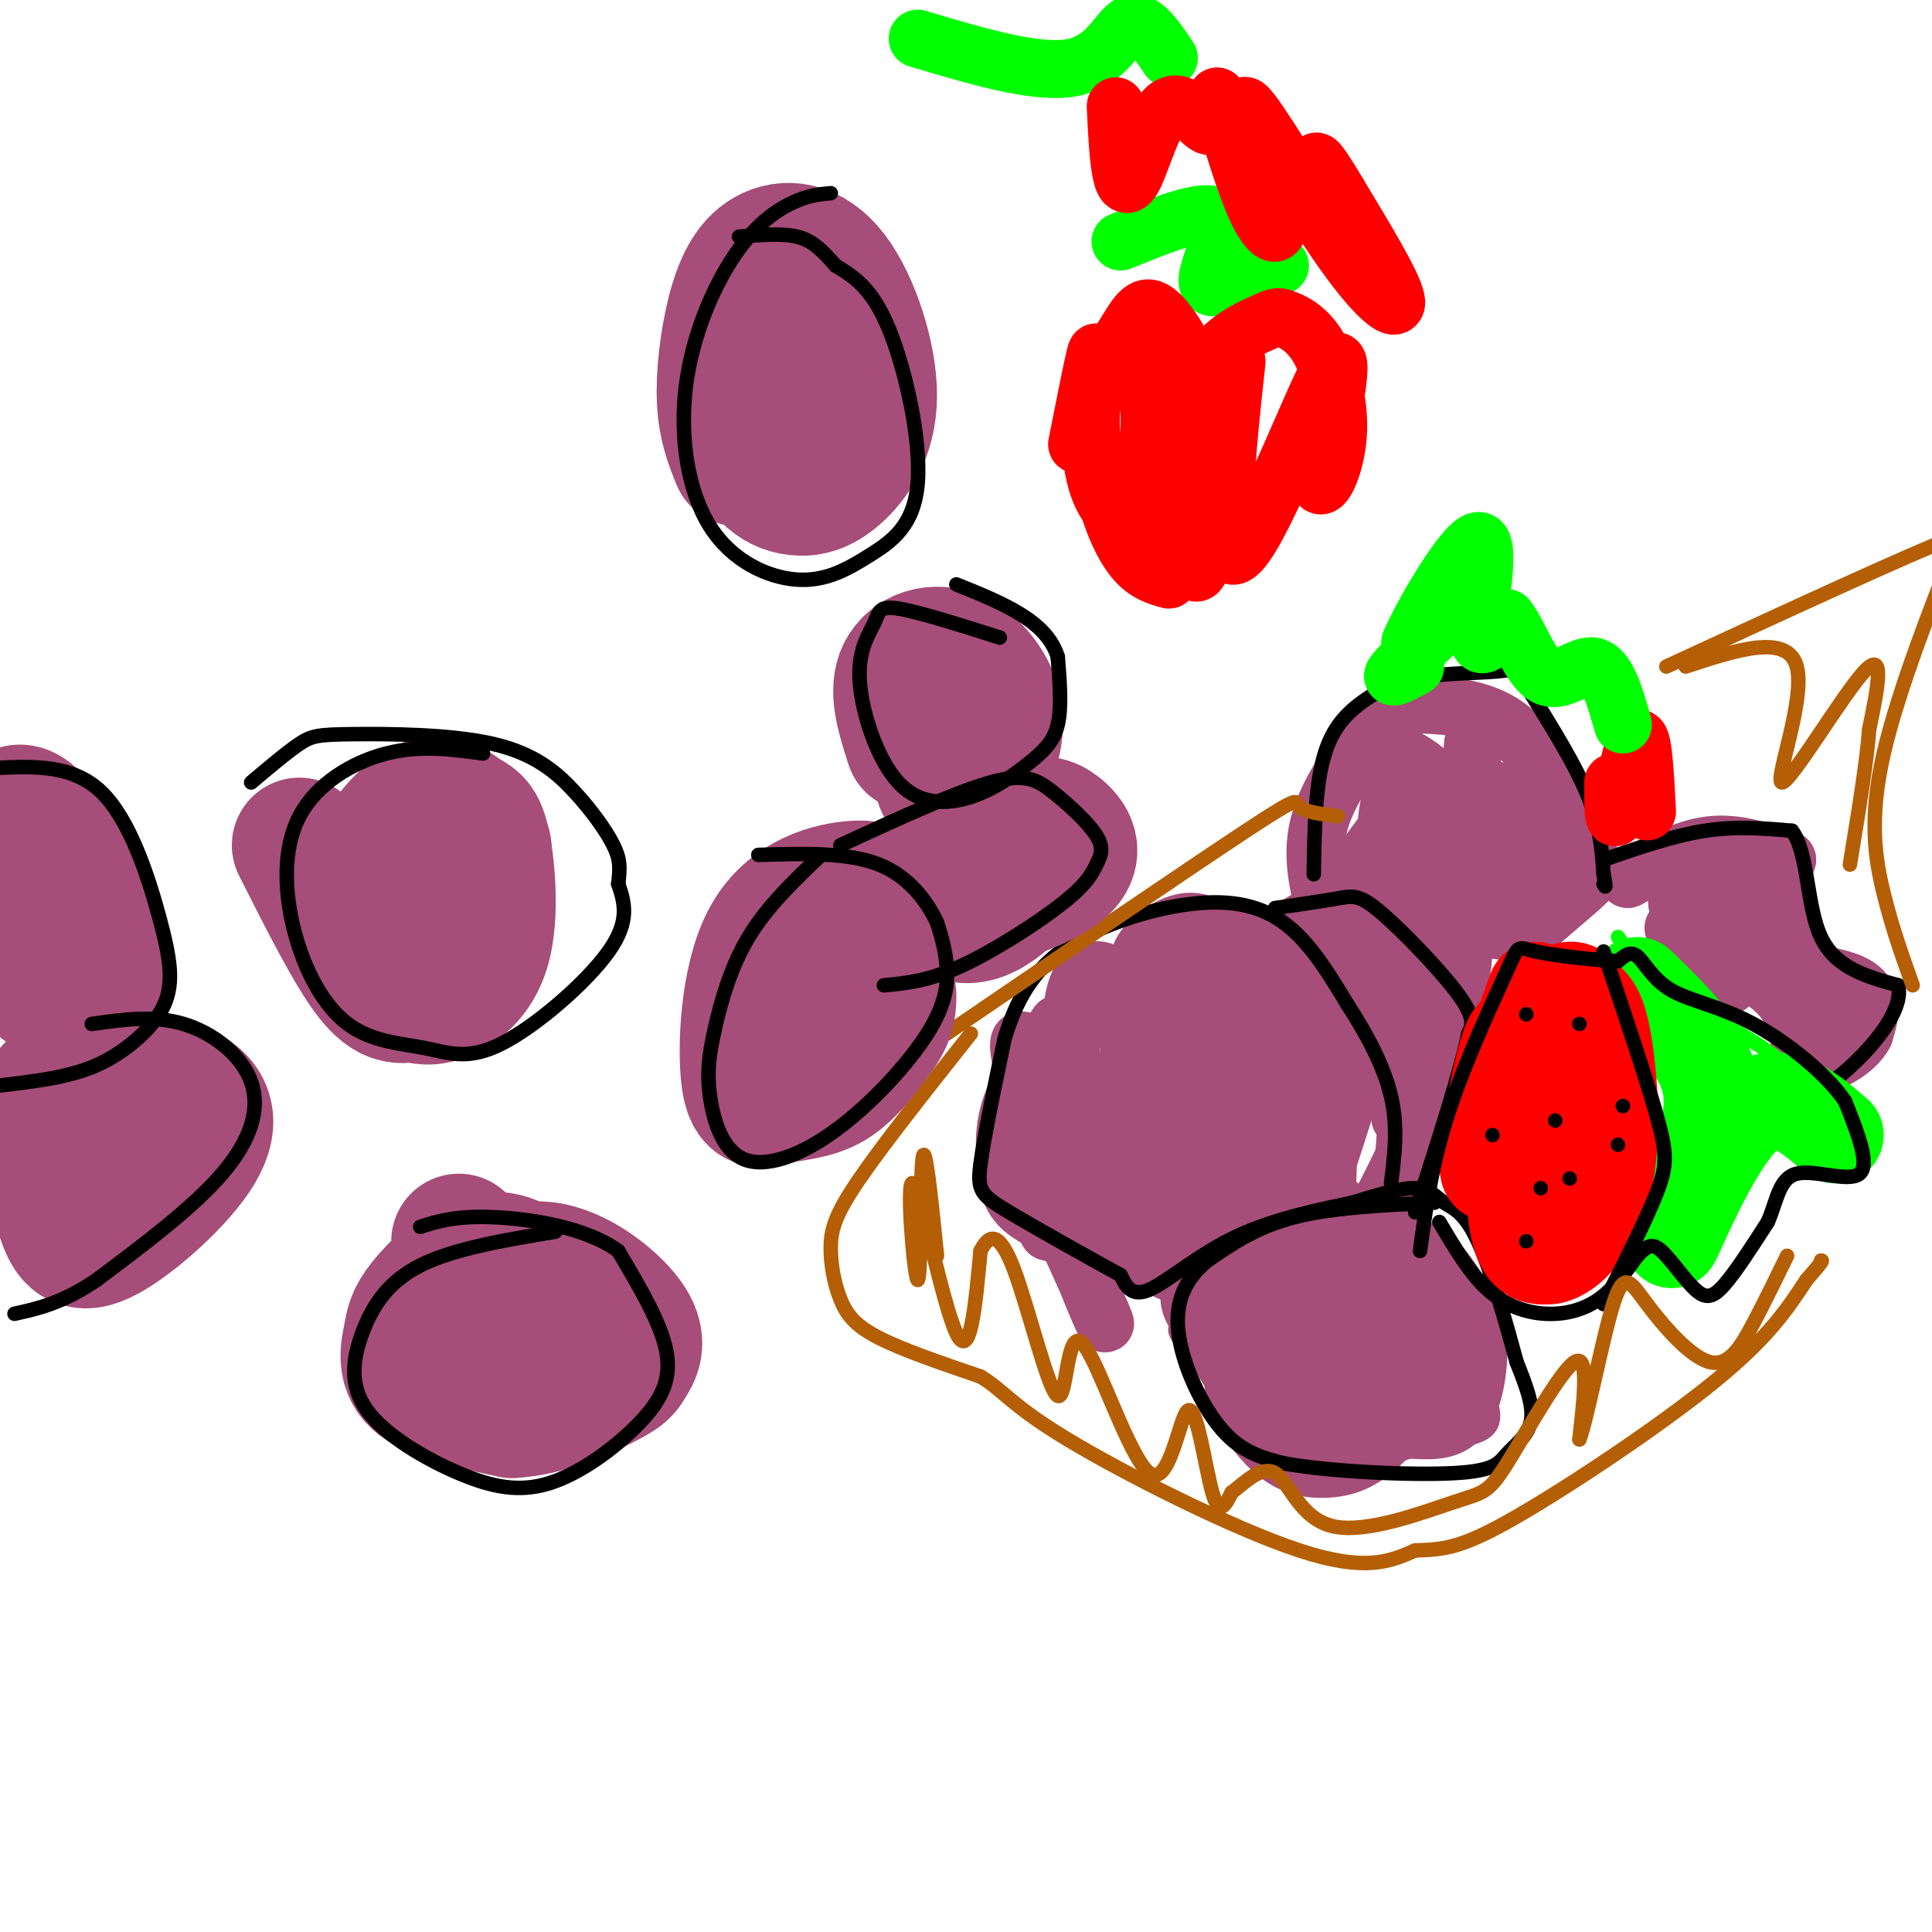 <svg viewBox='0 0 400 400' version='1.1' xmlns='http://www.w3.org/2000/svg' xmlns:xlink='http://www.w3.org/1999/xlink'><g fill='none' stroke='#a64d79' stroke-width='6' stroke-linecap='round' stroke-linejoin='round'><path d='M264,250c-4.542,6.113 -9.083,12.226 -11,17c-1.917,4.774 -1.208,8.208 1,13c2.208,4.792 5.917,10.940 12,14c6.083,3.060 14.542,3.030 23,3'/><path d='M289,297c6.965,0.434 12.877,0.020 16,-1c3.123,-1.020 3.458,-2.646 1,-8c-2.458,-5.354 -7.711,-14.435 -13,-20c-5.289,-5.565 -10.616,-7.614 -18,-9c-7.384,-1.386 -16.824,-2.110 -21,2c-4.176,4.110 -3.088,13.055 -2,22'/><path d='M252,283c0.193,5.843 1.676,9.451 4,13c2.324,3.549 5.490,7.041 9,9c3.510,1.959 7.364,2.387 11,2c3.636,-0.387 7.052,-1.587 11,-5c3.948,-3.413 8.426,-9.038 5,-17c-3.426,-7.962 -14.758,-18.261 -23,-23c-8.242,-4.739 -13.395,-3.920 -16,-1c-2.605,2.920 -2.663,7.940 -1,14c1.663,6.060 5.047,13.160 9,17c3.953,3.840 8.477,4.420 13,5'/><path d='M274,297c2.262,-0.556 1.418,-4.447 -6,-10c-7.418,-5.553 -21.411,-12.767 -23,-12c-1.589,0.767 9.226,9.514 10,10c0.774,0.486 -8.493,-7.290 -11,-13c-2.507,-5.710 1.747,-9.355 6,-13'/><path d='M250,259c2.845,-5.083 6.958,-11.292 6,-6c-0.958,5.292 -6.988,22.083 -8,23c-1.012,0.917 2.994,-14.042 7,-29'/><path d='M255,247c2.333,-5.667 4.667,-5.333 12,-2c7.333,3.333 19.667,9.667 32,16'/><path d='M299,261c6.493,4.210 6.725,6.735 7,11c0.275,4.265 0.593,10.272 0,14c-0.593,3.728 -2.098,5.179 -6,7c-3.902,1.821 -10.200,4.014 -17,5c-6.800,0.986 -14.100,0.765 -19,-2c-4.900,-2.765 -7.400,-8.076 -9,-14c-1.600,-5.924 -2.300,-12.462 -3,-19'/><path d='M252,263c3.068,5.610 12.239,29.134 17,38c4.761,8.866 5.113,3.075 3,-8c-2.113,-11.075 -6.690,-27.432 -9,-33c-2.310,-5.568 -2.353,-0.345 1,7c3.353,7.345 10.101,16.813 15,22c4.899,5.187 7.950,6.094 11,7'/><path d='M290,296c-7.463,-9.976 -31.619,-38.416 -29,-38c2.619,0.416 32.013,29.689 34,30c1.987,0.311 -23.432,-28.340 -31,-37c-7.568,-8.660 2.716,2.670 13,14'/><path d='M277,265c7.489,6.356 19.711,15.244 23,18c3.289,2.756 -2.356,-0.622 -8,-4'/></g>
<g fill='none' stroke='#a64d79' stroke-width='12' stroke-linecap='round' stroke-linejoin='round'><path d='M263,247c-6.333,9.917 -12.667,19.833 -12,28c0.667,8.167 8.333,14.583 16,21'/><path d='M267,296c7.263,3.737 17.421,2.579 24,0c6.579,-2.579 9.579,-6.579 12,-10c2.421,-3.421 4.263,-6.263 2,-11c-2.263,-4.737 -8.632,-11.368 -15,-18'/><path d='M290,257c-9.006,-6.367 -24.022,-13.284 -26,-9c-1.978,4.284 9.083,19.769 19,28c9.917,8.231 18.691,9.209 20,8c1.309,-1.209 -4.845,-4.604 -11,-8'/><path d='M292,276c-9.314,-5.992 -27.101,-16.972 -27,-14c0.101,2.972 18.088,19.896 26,25c7.912,5.104 5.750,-1.611 -2,-9c-7.750,-7.389 -21.086,-15.451 -27,-19c-5.914,-3.549 -4.404,-2.585 -3,1c1.404,3.585 2.702,9.793 4,16'/><path d='M263,276c3.434,8.194 10.020,20.679 10,17c-0.020,-3.679 -6.644,-23.522 -10,-32c-3.356,-8.478 -3.442,-5.590 -5,-5c-1.558,0.590 -4.588,-1.117 -5,3c-0.412,4.117 1.794,14.059 4,24'/><path d='M257,283c-0.933,2.311 -5.267,-3.911 -6,-10c-0.733,-6.089 2.133,-12.044 5,-18'/><path d='M256,255c1.000,-3.000 1.000,-1.500 1,0'/><path d='M257,255c1.333,0.500 4.167,1.750 7,3'/><path d='M264,258c2.833,1.167 6.417,2.583 10,4'/><path d='M274,262c3.500,1.667 7.250,3.833 11,6'/><path d='M285,268c-0.111,-0.711 -5.889,-5.489 -9,-7c-3.111,-1.511 -3.556,0.244 -4,2'/><path d='M272,263c-3.234,3.461 -9.321,11.113 -6,15c3.321,3.887 16.048,4.008 23,4c6.952,-0.008 8.129,-0.145 8,-4c-0.129,-3.855 -1.565,-11.427 -3,-19'/><path d='M294,259c1.360,-1.278 6.262,5.029 9,10c2.738,4.971 3.314,8.608 3,13c-0.314,4.392 -1.518,9.541 -4,12c-2.482,2.459 -6.241,2.230 -10,2'/><path d='M219,212c-4.167,6.167 -8.333,12.333 -10,18c-1.667,5.667 -0.833,10.833 0,16'/><path d='M209,246c1.167,3.833 4.083,5.417 7,7'/><path d='M216,253c1.333,1.500 1.167,1.750 1,2'/><path d='M217,255c3.167,1.000 10.583,2.500 18,4'/><path d='M235,259c4.711,2.311 7.489,6.089 10,4c2.511,-2.089 4.756,-10.044 7,-18'/><path d='M252,245c1.800,-5.111 2.800,-8.889 0,-15c-2.800,-6.111 -9.400,-14.556 -16,-23'/><path d='M236,207c-5.869,-6.333 -12.542,-10.667 -14,2c-1.458,12.667 2.298,42.333 5,48c2.702,5.667 4.351,-12.667 6,-31'/><path d='M233,226c1.172,-10.469 1.103,-21.142 2,-18c0.897,3.142 2.759,20.098 3,31c0.241,10.902 -1.140,15.750 -4,16c-2.860,0.250 -7.200,-4.098 -9,-8c-1.800,-3.902 -1.062,-7.358 -4,-15c-2.938,-7.642 -9.554,-19.469 -10,-16c-0.446,3.469 5.277,22.235 11,41'/><path d='M222,257c4.055,11.942 8.694,21.298 6,15c-2.694,-6.298 -12.719,-28.250 -15,-33c-2.281,-4.750 3.182,7.702 8,14c4.818,6.298 8.993,6.441 13,4c4.007,-2.441 7.848,-7.465 10,-11c2.152,-3.535 2.615,-5.581 2,-9c-0.615,-3.419 -2.307,-8.209 -4,-13'/><path d='M242,224c-1.716,-3.370 -4.006,-5.295 -6,-5c-1.994,0.295 -3.691,2.810 0,12c3.691,9.190 12.769,25.054 16,26c3.231,0.946 0.616,-13.027 -2,-27'/><path d='M250,230c-0.489,-5.889 -0.711,-7.111 2,-12c2.711,-4.889 8.356,-13.444 14,-22'/><path d='M244,228c0.667,-8.250 1.333,-16.500 8,-24c6.667,-7.500 19.333,-14.250 32,-21'/><path d='M284,183c6.800,-4.511 7.800,-5.289 10,-3c2.200,2.289 5.600,7.644 9,13'/><path d='M303,193c0.556,7.800 -2.556,20.800 -6,31c-3.444,10.200 -7.222,17.600 -11,25'/><path d='M286,249c-0.060,2.547 5.289,-3.585 5,-16c-0.289,-12.415 -6.215,-31.113 -10,-30c-3.785,1.113 -5.429,22.039 -6,36c-0.571,13.961 -0.071,20.959 1,25c1.071,4.041 2.711,5.127 5,4c2.289,-1.127 5.225,-4.465 7,-9c1.775,-4.535 2.387,-10.268 3,-16'/><path d='M291,243c0.767,-5.809 1.185,-12.330 -2,-21c-3.185,-8.670 -9.973,-19.488 -12,-16c-2.027,3.488 0.707,21.282 1,24c0.293,2.718 -1.853,-9.641 -4,-22'/><path d='M274,208c-1.600,5.730 -3.599,31.054 -3,37c0.599,5.946 3.796,-7.487 5,-18c1.204,-10.513 0.416,-18.107 -1,-22c-1.416,-3.893 -3.458,-4.087 -6,5c-2.542,9.087 -5.583,27.453 -6,33c-0.417,5.547 1.792,-1.727 4,-9'/><path d='M267,234c2.430,-6.361 6.505,-17.762 8,-24c1.495,-6.238 0.412,-7.313 -4,-4c-4.412,3.313 -12.152,11.015 -10,6c2.152,-5.015 14.195,-22.746 14,-22c-0.195,0.746 -12.630,19.970 -19,33c-6.370,13.030 -6.677,19.866 -6,22c0.677,2.134 2.339,-0.433 4,-3'/><path d='M254,242c3.939,-4.644 11.785,-14.754 17,-26c5.215,-11.246 7.798,-23.630 7,-19c-0.798,4.630 -4.977,26.272 -7,40c-2.023,13.728 -1.891,19.542 2,9c3.891,-10.542 11.540,-37.441 15,-44c3.460,-6.559 2.730,7.220 2,21'/><path d='M290,223c0.188,6.690 -0.343,12.914 0,4c0.343,-8.914 1.558,-32.967 1,-36c-0.558,-3.033 -2.890,14.955 -4,23c-1.110,8.045 -0.999,6.146 0,4c0.999,-2.146 2.884,-4.539 4,-11c1.116,-6.461 1.462,-16.989 0,-20c-1.462,-3.011 -4.731,1.494 -8,6'/><path d='M283,193c-2.333,4.667 -4.167,13.333 -6,22'/><path d='M275,191c-1.833,-6.583 -3.667,-13.167 -2,-20c1.667,-6.833 6.833,-13.917 12,-21'/><path d='M285,150c3.702,-4.238 6.958,-4.333 12,-4c5.042,0.333 11.869,1.095 17,6c5.131,4.905 8.565,13.952 12,23'/><path d='M326,175c3.317,4.426 5.611,3.990 4,6c-1.611,2.010 -7.126,6.464 -10,9c-2.874,2.536 -3.107,3.153 -6,3c-2.893,-0.153 -8.447,-1.077 -14,-2'/><path d='M300,191c-2.667,-1.000 -2.333,-2.500 -2,-4'/><path d='M293,164c-6.118,7.823 -12.235,15.647 -13,18c-0.765,2.353 3.823,-0.764 7,-5c3.177,-4.236 4.941,-9.592 5,-13c0.059,-3.408 -1.589,-4.869 -3,-2c-1.411,2.869 -2.584,10.068 -2,16c0.584,5.932 2.927,10.597 6,9c3.073,-1.597 6.878,-9.456 9,-16c2.122,-6.544 2.561,-11.772 3,-17'/><path d='M305,154c-0.352,6.537 -2.734,31.381 -1,36c1.734,4.619 7.582,-10.987 8,-19c0.418,-8.013 -4.595,-8.432 -9,-9c-4.405,-0.568 -8.203,-1.284 -12,-2'/><path d='M291,160c-2.470,0.968 -2.645,4.389 4,7c6.645,2.611 20.109,4.412 21,4c0.891,-0.412 -10.792,-3.038 -18,-7c-7.208,-3.962 -9.941,-9.259 -5,-6c4.941,3.259 17.554,15.074 23,21c5.446,5.926 3.723,5.963 2,6'/><path d='M318,185c-2.500,-0.167 -9.750,-3.583 -17,-7'/><path d='M231,212c7.367,-7.419 14.733,-14.838 19,-18c4.267,-3.162 5.433,-2.068 8,-1c2.567,1.068 6.533,2.111 7,4c0.467,1.889 -2.567,4.624 -6,7c-3.433,2.376 -7.267,4.393 -11,4c-3.733,-0.393 -7.367,-3.197 -11,-6'/><path d='M237,202c-1.964,-2.167 -1.375,-4.583 1,-7c2.375,-2.417 6.536,-4.833 10,-4c3.464,0.833 6.232,4.917 9,9'/><path d='M337,182c5.750,-3.167 11.500,-6.333 17,-7c5.500,-0.667 10.750,1.167 16,3'/><path d='M370,178c-1.333,4.250 -12.667,13.375 -11,18c1.667,4.625 16.333,4.750 23,7c6.667,2.250 5.333,6.625 4,11'/><path d='M386,214c-1.762,3.643 -8.167,7.250 -11,6c-2.833,-1.250 -2.095,-7.357 -5,-12c-2.905,-4.643 -9.452,-7.821 -16,-11'/><path d='M354,197c-4.868,-3.461 -9.039,-6.612 -7,-4c2.039,2.612 10.289,10.989 11,11c0.711,0.011 -6.116,-8.343 -9,-13c-2.884,-4.657 -1.824,-5.616 0,-6c1.824,-0.384 4.412,-0.192 7,0'/><path d='M356,185c3.264,1.150 7.924,4.026 11,5c3.076,0.974 4.567,0.044 0,-3c-4.567,-3.044 -15.191,-8.204 -13,-5c2.191,3.204 17.197,14.773 24,21c6.803,6.227 5.401,7.114 4,8'/></g>
<g fill='none' stroke='#000000' stroke-width='3' stroke-linecap='round' stroke-linejoin='round'><path d='M297,249c-10.583,0.500 -21.167,1.000 -29,3c-7.833,2.000 -12.917,5.500 -18,9'/><path d='M250,261c-4.524,3.679 -6.833,8.375 -6,15c0.833,6.625 4.810,15.179 9,20c4.190,4.821 8.595,5.911 13,7'/><path d='M266,303c9.360,1.705 26.262,2.467 35,2c8.738,-0.467 9.314,-2.164 11,-4c1.686,-1.836 4.482,-3.810 5,-7c0.518,-3.190 -1.241,-7.595 -3,-12'/><path d='M314,282c-1.906,-7.091 -5.171,-18.818 -8,-25c-2.829,-6.182 -5.223,-6.818 -7,-8c-1.777,-1.182 -2.936,-2.909 -6,-3c-3.064,-0.091 -8.032,1.455 -13,3'/><path d='M280,249c-6.440,1.357 -16.042,3.250 -24,7c-7.958,3.750 -14.274,9.357 -18,11c-3.726,1.643 -4.863,-0.679 -6,-3'/><path d='M232,264c-5.714,-3.119 -17.000,-9.417 -23,-13c-6.000,-3.583 -6.714,-4.452 -6,-10c0.714,-5.548 2.857,-15.774 5,-26'/><path d='M208,215c2.346,-7.751 5.711,-14.129 13,-19c7.289,-4.871 18.501,-8.234 27,-9c8.499,-0.766 14.285,1.067 19,5c4.715,3.933 8.357,9.967 12,16'/><path d='M279,208c3.867,5.911 7.533,12.689 9,19c1.467,6.311 0.733,12.156 0,18'/><path d='M264,188c4.940,-0.726 9.881,-1.452 13,-2c3.119,-0.548 4.417,-0.917 9,3c4.583,3.917 12.452,12.119 16,17c3.548,4.881 2.774,6.440 2,8'/><path d='M304,214c-1.500,7.500 -6.250,22.250 -11,37'/><path d='M272,181c0.111,-6.756 0.222,-13.511 1,-19c0.778,-5.489 2.222,-9.711 5,-13c2.778,-3.289 6.889,-5.644 11,-8'/><path d='M289,141c6.273,-1.595 16.455,-1.582 21,-2c4.545,-0.418 3.455,-1.266 6,3c2.545,4.266 8.727,13.648 12,21c3.273,7.352 3.636,12.676 4,18'/><path d='M332,181c0.667,3.333 0.333,2.667 0,2'/><path d='M332,178c7.250,-2.500 14.500,-5.000 21,-6c6.500,-1.000 12.250,-0.500 18,0'/><path d='M371,172c3.422,4.444 2.978,15.556 6,22c3.022,6.444 9.511,8.222 16,10'/><path d='M393,204c1.111,4.667 -4.111,11.333 -9,16c-4.889,4.667 -9.444,7.333 -14,10'/></g>
<g fill='none' stroke='#00ff00' stroke-width='3' stroke-linecap='round' stroke-linejoin='round'><path d='M335,194c6.600,10.133 13.200,20.267 13,20c-0.200,-0.267 -7.200,-10.933 -9,-14c-1.800,-3.067 1.600,1.467 5,6'/><path d='M344,206c4.098,5.384 11.842,15.845 15,22c3.158,6.155 1.730,8.003 0,3c-1.730,-5.003 -3.763,-16.856 -5,-15c-1.237,1.856 -1.679,17.423 -1,24c0.679,6.577 2.480,4.165 4,1c1.520,-3.165 2.760,-7.082 4,-11'/><path d='M361,230c-3.144,5.250 -13.003,23.876 -12,24c1.003,0.124 12.867,-18.256 12,-18c-0.867,0.256 -14.464,19.146 -15,22c-0.536,2.854 11.990,-10.327 17,-17c5.010,-6.673 2.505,-6.836 0,-7'/><path d='M363,234c-1.882,-2.129 -6.587,-3.952 -10,-8c-3.413,-4.048 -5.534,-10.321 0,-6c5.534,4.321 18.724,19.234 21,21c2.276,1.766 -6.362,-9.617 -15,-21'/><path d='M359,220c4.636,0.632 23.726,12.711 26,15c2.274,2.289 -12.267,-5.211 -22,-12c-9.733,-6.789 -14.659,-12.866 -12,-13c2.659,-0.134 12.903,5.676 18,10c5.097,4.324 5.049,7.162 5,10'/></g>
<g fill='none' stroke='#00ff00' stroke-width='20' stroke-linecap='round' stroke-linejoin='round'><path d='M339,204c6.667,6.417 13.333,12.833 15,20c1.667,7.167 -1.667,15.083 -5,23'/><path d='M349,247c-1.905,6.917 -4.167,12.708 -2,8c2.167,-4.708 8.762,-19.917 15,-25c6.238,-5.083 12.119,-0.042 18,5'/></g>
<g fill='none' stroke='#ff0000' stroke-width='20' stroke-linecap='round' stroke-linejoin='round'><path d='M320,236c-1.388,-6.901 -2.775,-13.802 -4,-18c-1.225,-4.198 -2.287,-5.692 -4,0c-1.713,5.692 -4.077,18.571 -4,23c0.077,4.429 2.593,0.408 4,-4c1.407,-4.408 1.703,-9.204 2,-14'/><path d='M314,223c0.393,-4.655 0.375,-9.292 0,-3c-0.375,6.292 -1.107,23.512 0,32c1.107,8.488 4.054,8.244 7,8'/><path d='M321,260c3.524,-0.536 8.833,-5.875 11,-15c2.167,-9.125 1.190,-22.036 0,-29c-1.190,-6.964 -2.595,-7.982 -4,-9'/><path d='M328,207c-1.452,-2.202 -3.083,-3.208 -6,0c-2.917,3.208 -7.119,10.631 -8,11c-0.881,0.369 1.560,-6.315 4,-13'/></g>
<g fill='none' stroke='#000000' stroke-width='3' stroke-linecap='round' stroke-linejoin='round'><path d='M298,253c3.149,5.315 6.298,10.631 10,14c3.702,3.369 7.958,4.792 12,5c4.042,0.208 7.869,-0.798 11,-3c3.131,-2.202 5.565,-5.601 8,-9'/><path d='M339,260c2.013,-2.078 3.045,-2.774 5,-1c1.955,1.774 4.834,6.016 7,8c2.166,1.984 3.619,1.710 6,-1c2.381,-2.710 5.691,-7.855 9,-13'/><path d='M366,253c1.940,-4.452 2.292,-9.083 6,-10c3.708,-0.917 10.774,1.881 13,0c2.226,-1.881 -0.387,-8.440 -3,-15'/><path d='M382,228c-3.836,-5.635 -11.925,-12.222 -19,-16c-7.075,-3.778 -13.136,-4.748 -17,-7c-3.864,-2.252 -5.533,-5.786 -7,-7c-1.467,-1.214 -2.734,-0.107 -4,1'/><path d='M335,199c-4.278,-0.171 -12.971,-1.097 -17,-2c-4.029,-0.903 -3.392,-1.781 -6,4c-2.608,5.781 -8.459,18.223 -12,29c-3.541,10.777 -4.770,19.888 -6,29'/><path d='M332,197c4.400,13.089 8.800,26.178 11,34c2.200,7.822 2.200,10.378 0,16c-2.200,5.622 -6.600,14.311 -11,23'/><path d='M316,210c0.000,0.000 0.000,0.000 0,0'/><path d='M319,246c0.000,0.000 0.000,0.000 0,0'/><path d='M322,232c0.000,0.000 0.000,0.000 0,0'/><path d='M327,212c0.000,0.000 0.000,0.000 0,0'/><path d='M309,235c0.000,0.000 0.000,0.000 0,0'/><path d='M316,257c0.000,0.000 0.000,0.000 0,0'/><path d='M325,244c0.000,0.000 0.000,0.000 0,0'/><path d='M335,237c0.000,0.000 0.000,0.000 0,0'/><path d='M336,229c0.000,0.000 0.000,0.000 0,0'/></g>
<g fill='none' stroke='#b45f06' stroke-width='3' stroke-linecap='round' stroke-linejoin='round'><path d='M201,214c-9.011,11.376 -18.022,22.753 -23,30c-4.978,7.247 -5.922,10.365 -6,14c-0.078,3.635 0.710,7.786 2,11c1.290,3.214 3.083,5.490 8,8c4.917,2.510 12.959,5.255 21,8'/><path d='M203,285c4.750,2.810 6.125,5.833 18,13c11.875,7.167 34.250,18.476 48,23c13.750,4.524 18.875,2.262 24,0'/><path d='M293,321c6.250,-0.167 9.875,-0.583 21,-7c11.125,-6.417 29.750,-18.833 41,-28c11.250,-9.167 15.125,-15.083 19,-21'/><path d='M374,265c3.667,-4.167 3.333,-4.083 3,-4'/><path d='M345,138c25.083,-11.583 50.167,-23.167 60,-27c9.833,-3.833 4.417,0.083 -1,4'/><path d='M404,115c-3.250,8.393 -10.875,27.375 -14,41c-3.125,13.625 -1.750,21.893 0,29c1.750,7.107 3.875,13.054 6,19'/><path d='M196,214c25.133,-17.133 50.267,-34.267 62,-42c11.733,-7.733 10.067,-6.067 11,-5c0.933,1.067 4.467,1.533 8,2'/><path d='M194,260c-1.249,-12.164 -2.498,-24.329 -3,-20c-0.502,4.329 -0.258,25.150 -1,25c-0.742,-0.150 -2.469,-21.271 -1,-20c1.469,1.271 6.134,24.935 9,31c2.866,6.065 3.933,-5.467 5,-17'/><path d='M203,259c1.841,-3.619 3.944,-4.166 7,4c3.056,8.166 7.065,25.044 9,26c1.935,0.956 1.795,-14.009 5,-11c3.205,3.009 9.756,23.992 14,27c4.244,3.008 6.181,-11.959 8,-13c1.819,-1.041 3.520,11.846 5,17c1.480,5.154 2.740,2.577 4,0'/><path d='M255,309c2.303,-1.648 6.062,-5.767 9,-4c2.938,1.767 5.055,9.421 12,11c6.945,1.579 18.717,-2.917 25,-5c6.283,-2.083 7.076,-1.753 11,-8c3.924,-6.247 10.978,-19.071 14,-21c3.022,-1.929 2.011,7.035 1,16'/><path d='M327,298c1.494,-3.650 4.729,-20.774 7,-28c2.271,-7.226 3.578,-4.556 7,0c3.422,4.556 8.960,10.996 13,12c4.040,1.004 6.583,-3.427 9,-8c2.417,-4.573 4.709,-9.286 7,-14'/><path d='M349,138c10.560,-3.470 21.119,-6.940 23,0c1.881,6.940 -4.917,24.292 -3,24c1.917,-0.292 12.548,-18.226 17,-23c4.452,-4.774 2.726,3.613 1,12'/><path d='M387,151c-0.500,6.667 -2.250,17.333 -4,28'/></g>
<g fill='none' stroke='#a64d79' stroke-width='28' stroke-linecap='round' stroke-linejoin='round'><path d='M95,257c2.889,10.881 5.777,21.762 8,27c2.223,5.238 3.780,4.834 6,4c2.220,-0.834 5.104,-2.097 6,-6c0.896,-3.903 -0.198,-10.446 -3,-15c-2.802,-4.554 -7.314,-7.118 -12,-6c-4.686,1.118 -9.545,5.918 -12,9c-2.455,3.082 -2.507,4.445 -3,7c-0.493,2.555 -1.427,6.301 2,9c3.427,2.699 11.213,4.349 19,6'/><path d='M106,292c6.992,-0.267 14.973,-3.933 19,-6c4.027,-2.067 4.100,-2.533 5,-4c0.900,-1.467 2.627,-3.933 0,-8c-2.627,-4.067 -9.608,-9.733 -16,-11c-6.392,-1.267 -12.196,1.867 -18,5'/><path d='M19,220c-3.513,5.328 -7.027,10.655 -8,16c-0.973,5.345 0.594,10.707 2,15c1.406,4.293 2.649,7.518 8,5c5.351,-2.518 14.808,-10.780 19,-17c4.192,-6.220 3.119,-10.400 -2,-13c-5.119,-2.600 -14.283,-3.622 -20,-3c-5.717,0.622 -7.986,2.888 -9,6c-1.014,3.112 -0.773,7.068 1,11c1.773,3.932 5.078,7.838 9,9c3.922,1.162 8.461,-0.419 13,-2'/><path d='M32,247c3.500,-2.167 5.750,-6.583 8,-11'/><path d='M3,179c-0.191,3.445 -0.383,6.889 2,13c2.383,6.111 7.340,14.888 10,18c2.660,3.112 3.022,0.558 4,-3c0.978,-3.558 2.571,-8.122 0,-16c-2.571,-7.878 -9.308,-19.070 -13,-22c-3.692,-2.930 -4.340,2.404 -5,7c-0.660,4.596 -1.331,8.456 0,13c1.331,4.544 4.666,9.772 8,15'/><path d='M62,175c5.544,10.997 11.088,21.994 15,27c3.912,5.006 6.191,4.022 8,4c1.809,-0.022 3.148,0.919 6,0c2.852,-0.919 7.216,-3.700 9,-10c1.784,-6.300 0.989,-16.121 0,-21c-0.989,-4.879 -2.172,-4.817 -4,-6c-1.828,-1.183 -4.301,-3.612 -8,-2c-3.699,1.612 -8.625,7.265 -11,13c-2.375,5.735 -2.199,11.554 -2,15c0.199,3.446 0.421,4.520 2,6c1.579,1.480 4.516,3.366 7,4c2.484,0.634 4.515,0.017 7,-2c2.485,-2.017 5.424,-5.433 7,-10c1.576,-4.567 1.788,-10.283 2,-16'/><path d='M100,177c0.333,-2.667 0.167,-1.333 0,0'/><path d='M168,191c-1.933,3.935 -3.865,7.869 -4,13c-0.135,5.131 1.529,11.458 3,14c1.471,2.542 2.749,1.298 5,0c2.251,-1.298 5.475,-2.650 8,-8c2.525,-5.350 4.350,-14.698 4,-20c-0.350,-5.302 -2.877,-6.558 -8,-6c-5.123,0.558 -12.842,2.931 -17,11c-4.158,8.069 -4.754,21.833 -4,28c0.754,6.167 2.857,4.737 6,4c3.143,-0.737 7.327,-0.782 11,-3c3.673,-2.218 6.837,-6.609 10,-11'/><path d='M182,213c2.000,-3.000 2.000,-5.000 2,-7'/><path d='M217,178c-7.401,0.438 -14.803,0.875 -19,3c-4.197,2.125 -5.190,5.937 0,6c5.190,0.063 16.562,-3.623 21,-7c4.438,-3.377 1.941,-6.445 0,-8c-1.941,-1.555 -3.327,-1.596 -6,-1c-2.673,0.596 -6.634,1.830 -10,5c-3.366,3.170 -6.137,8.277 -6,11c0.137,2.723 3.182,3.064 6,2c2.818,-1.064 5.409,-3.532 8,-6'/><path d='M211,183c1.333,-1.000 0.667,-0.500 0,0'/><path d='M200,143c-2.378,6.758 -4.756,13.517 -5,17c-0.244,3.483 1.644,3.691 3,4c1.356,0.309 2.178,0.718 4,-2c1.822,-2.718 4.643,-8.564 4,-14c-0.643,-5.436 -4.750,-10.464 -9,-12c-4.250,-1.536 -8.643,0.418 -10,4c-1.357,3.582 0.321,8.791 2,14'/><path d='M160,55c-2.028,7.508 -4.056,15.015 -5,21c-0.944,5.985 -0.803,10.446 0,14c0.803,3.554 2.270,6.200 4,8c1.730,1.800 3.725,2.755 6,3c2.275,0.245 4.832,-0.220 8,-3c3.168,-2.780 6.948,-7.875 7,-16c0.052,-8.125 -3.624,-19.279 -8,-25c-4.376,-5.721 -9.451,-6.008 -13,-4c-3.549,2.008 -5.571,6.310 -7,12c-1.429,5.690 -2.265,12.769 -2,18c0.265,5.231 1.633,8.616 3,12'/></g>
<g fill='none' stroke='#000000' stroke-width='3' stroke-linecap='round' stroke-linejoin='round'><path d='M115,255c-10.567,1.763 -21.134,3.525 -28,7c-6.866,3.475 -10.029,8.662 -12,14c-1.971,5.338 -2.748,10.827 1,16c3.748,5.173 12.021,10.030 19,13c6.979,2.970 12.665,4.054 19,2c6.335,-2.054 13.321,-7.245 18,-12c4.679,-4.755 7.051,-9.073 6,-15c-1.051,-5.927 -5.526,-13.464 -10,-21'/><path d='M128,259c-6.667,-4.911 -18.333,-6.689 -26,-7c-7.667,-0.311 -11.333,0.844 -15,2'/><path d='M170,177c-5.603,5.349 -11.207,10.698 -15,17c-3.793,6.302 -5.777,13.556 -7,19c-1.223,5.444 -1.685,9.078 -1,14c0.685,4.922 2.518,11.131 7,13c4.482,1.869 11.614,-0.602 19,-6c7.386,-5.398 15.027,-13.723 19,-20c3.973,-6.277 4.278,-10.508 4,-14c-0.278,-3.492 -1.139,-6.246 -2,-9'/><path d='M194,191c-1.867,-3.978 -5.533,-9.422 -12,-12c-6.467,-2.578 -15.733,-2.289 -25,-2'/><path d='M174,175c11.898,-5.486 23.796,-10.972 31,-13c7.204,-2.028 9.714,-0.597 13,2c3.286,2.597 7.347,6.359 9,9c1.653,2.641 0.897,4.162 0,6c-0.897,1.838 -1.934,3.995 -7,8c-5.066,4.005 -14.162,9.859 -21,13c-6.838,3.141 -11.419,3.571 -16,4'/><path d='M207,132c-8.439,-2.672 -16.878,-5.345 -21,-6c-4.122,-0.655 -3.928,0.707 -5,3c-1.072,2.293 -3.411,5.517 -3,12c0.411,6.483 3.571,16.226 8,21c4.429,4.774 10.125,4.579 15,3c4.875,-1.579 8.928,-4.540 12,-7c3.072,-2.460 5.163,-4.417 6,-8c0.837,-3.583 0.418,-8.791 0,-14'/><path d='M219,136c-1.200,-3.911 -4.200,-6.689 -8,-9c-3.800,-2.311 -8.400,-4.156 -13,-6'/><path d='M172,40c-2.334,0.209 -4.668,0.418 -8,2c-3.332,1.582 -7.661,4.538 -12,11c-4.339,6.462 -8.688,16.430 -10,27c-1.312,10.570 0.411,21.744 5,29c4.589,7.256 12.042,10.596 18,11c5.958,0.404 10.422,-2.129 15,-5c4.578,-2.871 9.271,-6.081 10,-15c0.729,-8.919 -2.506,-23.548 -6,-32c-3.494,-8.452 -7.247,-10.726 -11,-13'/><path d='M173,55c-2.956,-3.356 -4.844,-5.244 -8,-6c-3.156,-0.756 -7.578,-0.378 -12,0'/><path d='M100,156c-6.505,-0.889 -13.011,-1.779 -20,0c-6.989,1.779 -14.462,6.226 -18,13c-3.538,6.774 -3.142,15.874 -1,24c2.142,8.126 6.030,15.277 11,19c4.970,3.723 11.023,4.019 16,5c4.977,0.981 8.878,2.649 16,-1c7.122,-3.649 17.463,-12.614 22,-19c4.537,-6.386 3.268,-10.193 2,-14'/><path d='M128,183c0.408,-3.464 0.428,-5.123 -1,-8c-1.428,-2.877 -4.302,-6.973 -8,-11c-3.698,-4.027 -8.218,-7.987 -17,-10c-8.782,-2.013 -21.826,-2.080 -29,-2c-7.174,0.080 -8.478,0.309 -11,2c-2.522,1.691 -6.261,4.846 -10,8'/><path d='M-1,159c8.040,-0.367 16.080,-0.734 22,5c5.920,5.734 9.721,17.568 12,26c2.279,8.432 3.037,13.463 1,18c-2.037,4.537 -6.868,8.582 -11,11c-4.132,2.418 -7.566,3.209 -11,4'/><path d='M12,223c-5.833,1.167 -14.917,2.083 -24,3'/><path d='M19,212c6.423,-0.923 12.845,-1.845 19,0c6.155,1.845 12.042,6.458 14,12c1.958,5.542 -0.012,12.012 -6,19c-5.988,6.988 -15.994,14.494 -26,22'/><path d='M20,265c-7.167,4.833 -12.083,5.917 -17,7'/></g>
<g fill='none' stroke='#ff0000' stroke-width='12' stroke-linecap='round' stroke-linejoin='round'><path d='M334,162c0.000,0.000 0.000,3.000 0,3'/><path d='M334,165c0.012,2.214 0.042,6.250 1,3c0.958,-3.250 2.845,-13.786 4,-15c1.155,-1.214 1.577,6.893 2,15'/></g>
<g fill='none' stroke='#00ff00' stroke-width='12' stroke-linecap='round' stroke-linejoin='round'><path d='M293,138c-2.956,1.622 -5.911,3.244 -4,1c1.911,-2.244 8.689,-8.356 10,-10c1.311,-1.644 -2.844,1.178 -7,4'/><path d='M292,133c2.155,-5.298 11.042,-20.542 14,-21c2.958,-0.458 -0.012,13.869 0,19c0.012,5.131 3.006,1.065 6,-3'/><path d='M312,128c2.214,2.512 4.750,10.292 8,12c3.250,1.708 7.214,-2.655 10,-2c2.786,0.655 4.393,6.327 6,12'/><path d='M232,50c8.844,-3.578 17.689,-7.156 20,-5c2.311,2.156 -1.911,10.044 -2,13c-0.089,2.956 3.956,0.978 8,-1'/><path d='M258,57c2.500,-0.500 4.750,-1.250 7,-2'/><path d='M190,8c12.356,3.689 24.711,7.378 32,6c7.289,-1.378 9.511,-7.822 12,-9c2.489,-1.178 5.244,2.911 8,7'/></g>
<g fill='none' stroke='#ff0000' stroke-width='12' stroke-linecap='round' stroke-linejoin='round'><path d='M223,92c1.969,-9.938 3.938,-19.875 4,-19c0.062,0.875 -1.782,12.563 -1,21c0.782,8.437 4.189,13.622 7,12c2.811,-1.622 5.026,-10.052 5,-20c-0.026,-9.948 -2.293,-21.414 -2,-18c0.293,3.414 3.147,21.707 6,40'/><path d='M242,108c1.717,7.131 3.008,4.959 4,7c0.992,2.041 1.683,8.296 4,-3c2.317,-11.296 6.260,-40.141 6,-37c-0.260,3.141 -4.724,38.269 -1,40c3.724,1.731 15.635,-29.934 20,-38c4.365,-8.066 1.182,7.467 -2,23'/><path d='M273,100c0.733,2.290 3.564,-3.484 4,-10c0.436,-6.516 -1.524,-13.774 -4,-18c-2.476,-4.226 -5.467,-5.419 -7,-6c-1.533,-0.581 -1.607,-0.550 -5,1c-3.393,1.550 -10.105,4.621 -13,13c-2.895,8.379 -1.974,22.068 -1,29c0.974,6.932 2.002,7.107 3,2c0.998,-5.107 1.966,-15.495 0,-25c-1.966,-9.505 -6.867,-18.125 -10,-21c-3.133,-2.875 -4.497,-0.005 -7,4c-2.503,4.005 -6.144,9.144 -7,15c-0.856,5.856 1.072,12.428 3,19'/><path d='M229,103c1.489,5.667 3.711,10.333 6,13c2.289,2.667 4.644,3.333 7,4'/><path d='M231,22c0.234,4.915 0.469,9.831 1,13c0.531,3.169 1.359,4.592 3,1c1.641,-3.592 4.096,-12.198 7,-14c2.904,-1.802 6.258,3.199 8,4c1.742,0.801 1.871,-2.600 2,-6'/><path d='M252,20c1.709,3.826 4.983,16.390 8,23c3.017,6.610 5.778,7.266 4,0c-1.778,-7.266 -8.095,-22.453 -6,-21c2.095,1.453 12.603,19.545 20,30c7.397,10.455 11.685,13.273 11,10c-0.685,-3.273 -6.342,-12.636 -12,-22'/><path d='M277,40c-3.289,-5.600 -5.511,-8.600 -4,-5c1.511,3.600 6.756,13.800 12,24'/></g>
</svg>